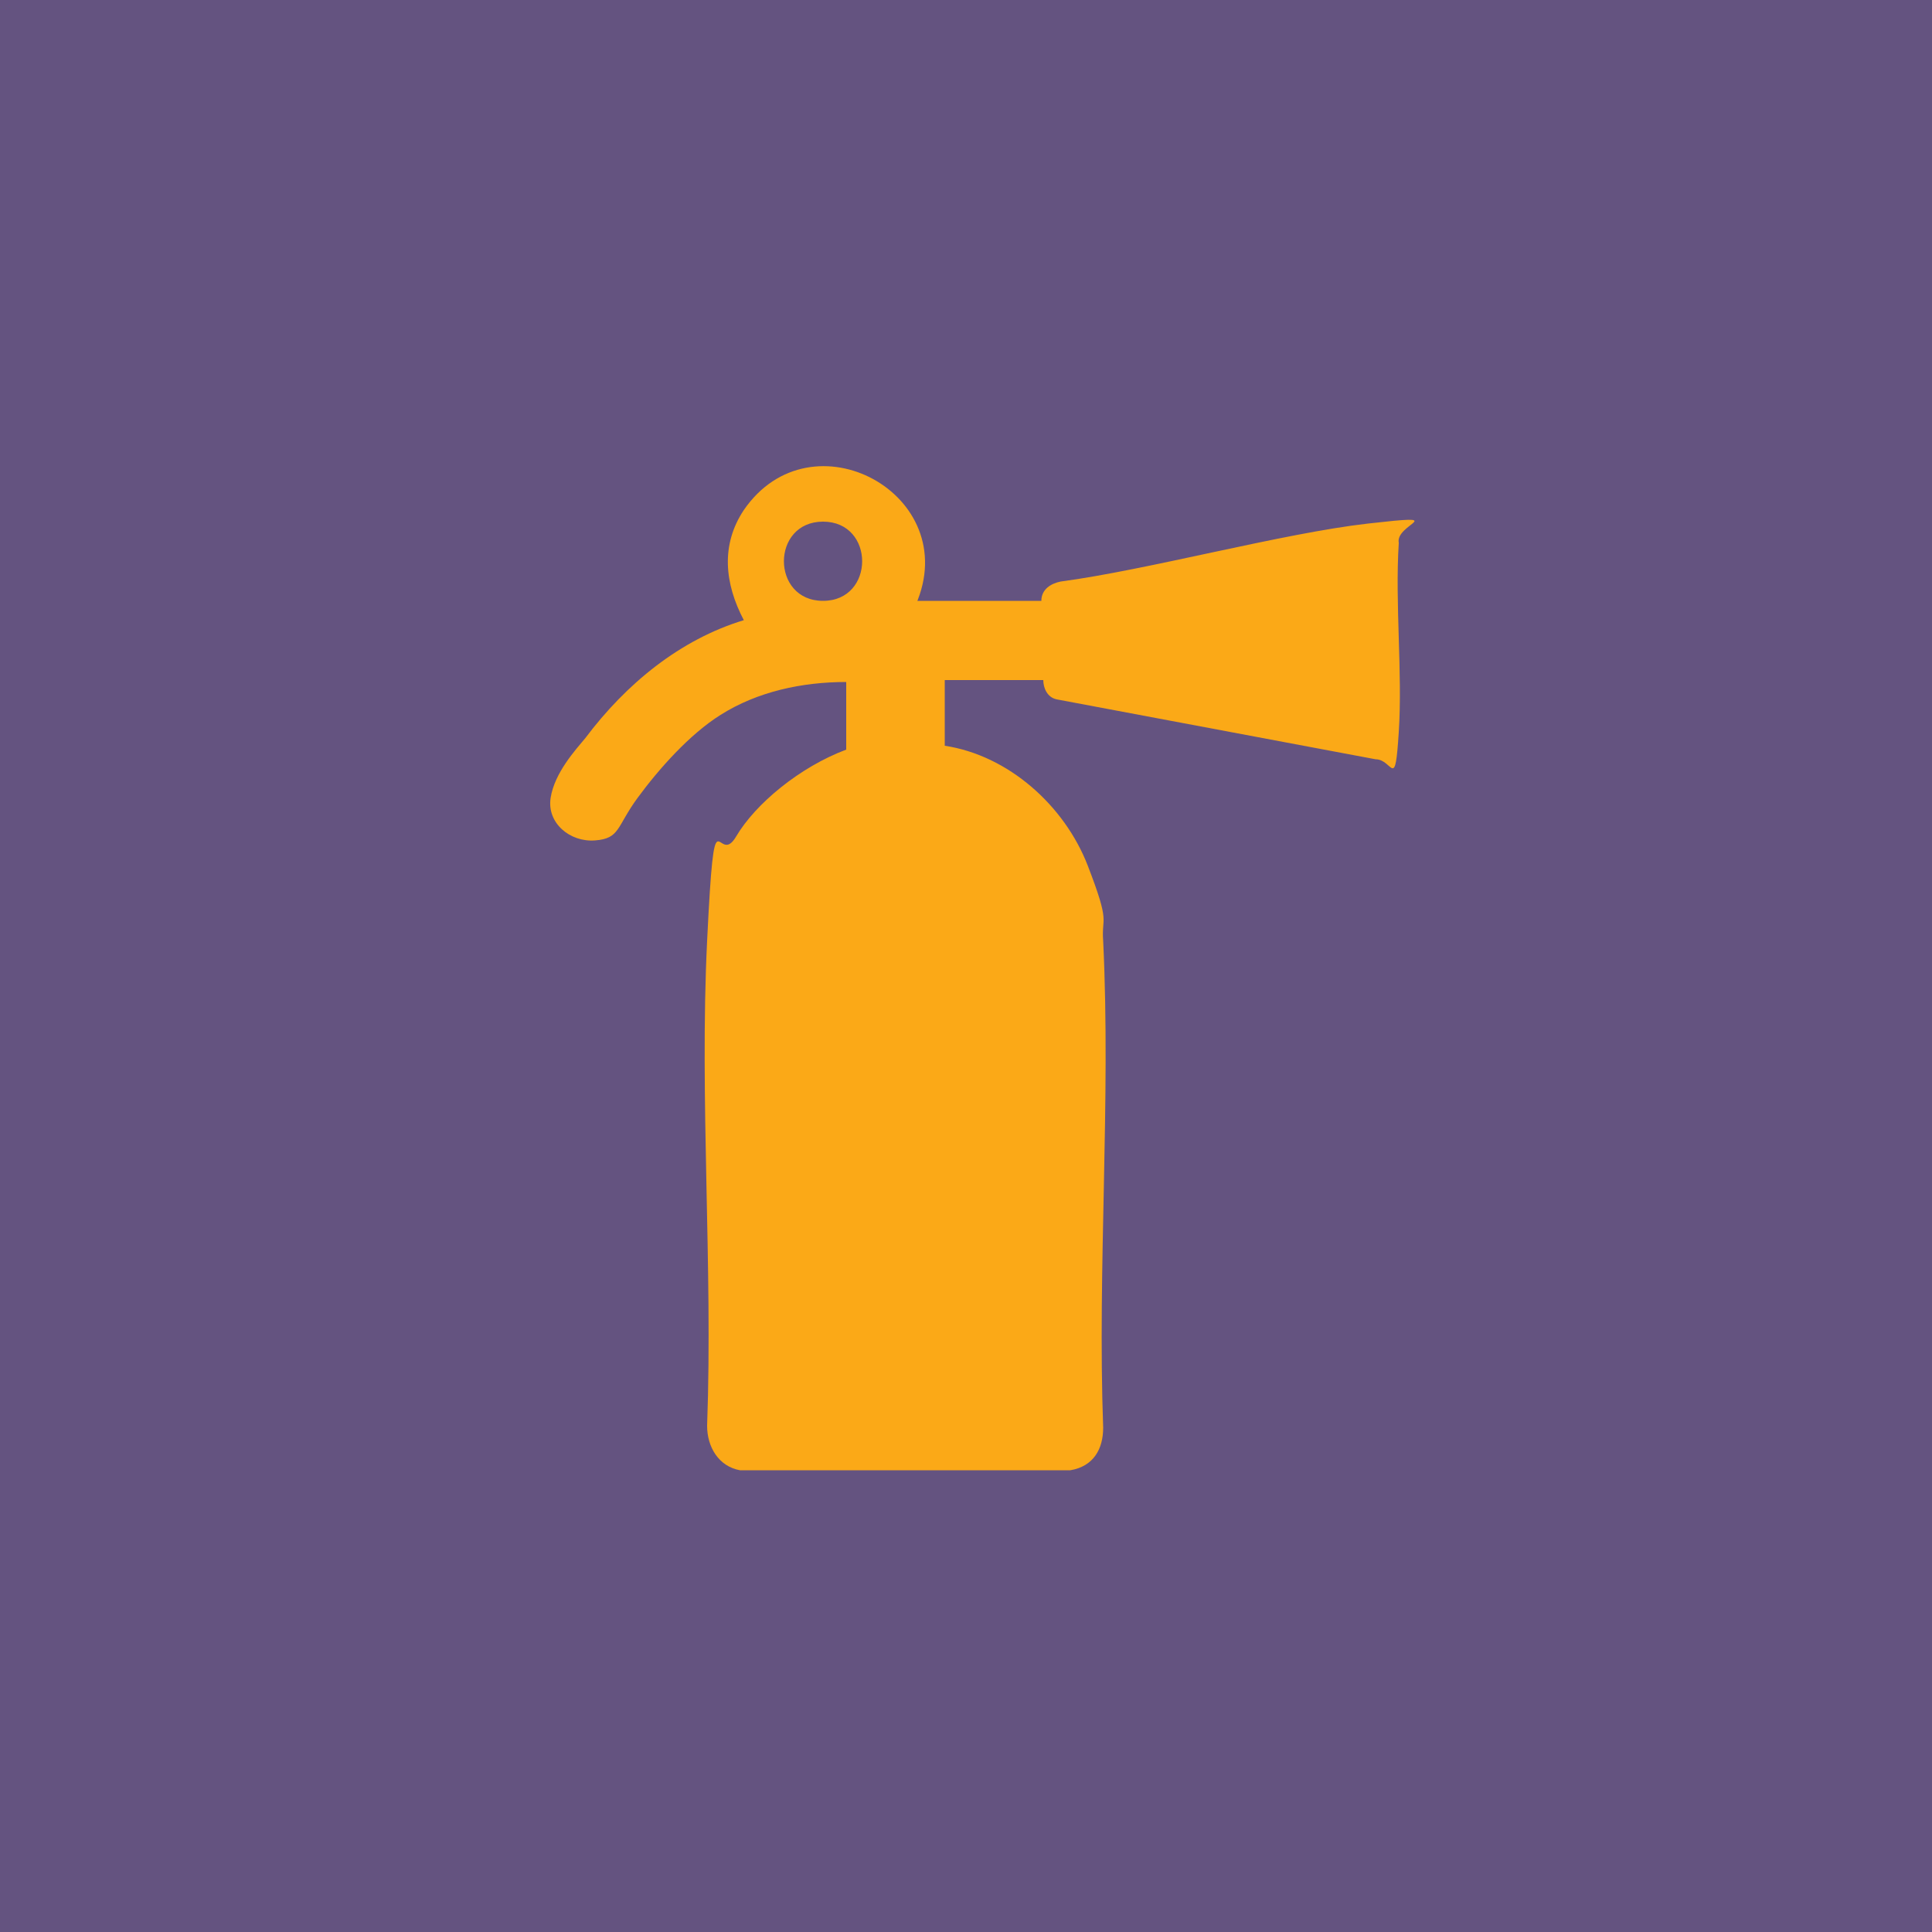 <svg xmlns="http://www.w3.org/2000/svg" id="Ebene_3" width="100" height="100" viewBox="0 0 100 100"><defs><style>      .st0 {        fill: #645380;      }      .st1 {        fill: #fba917;      }    </style></defs><rect class="st0" width="100" height="100"></rect><path class="st1" d="M47.2,31.1h6.7c0-.6.5-.9,1-1,4.5-.6,11.5-2.5,15.9-3s1.4,0,1.6,1c-.2,3.2.2,6.7,0,9.8s-.3,1.4-1.2,1.4l-16.5-3.1c-.5-.1-.7-.6-.7-1h-5.1v3.4c3.3.5,6.2,3.1,7.4,6.2s.7,2.6.8,3.9c.4,8.3-.3,16.9,0,25.2,0,1.1-.5,2-1.7,2.2h-17.1c-1.1-.2-1.7-1.2-1.7-2.3.3-8.3-.4-16.9,0-25.1s.5-3.7,1.5-5.4,3.3-3.6,5.7-4.5v-3.5c-2.3,0-4.6.5-6.5,1.7-1.6,1-3.2,2.8-4.3,4.3s-.9,2.1-2.2,2.2-2.5-.9-2.3-2.2,1.3-2.5,1.8-3.1c2.1-2.8,4.9-5.1,8.2-6.1-1-1.9-1.2-3.9,0-5.7,3.5-5.1,11.4-.8,8.9,4.9ZM42.6,27c-2.7,0-2.7,4.1,0,4.1s2.7-4.1,0-4.1Z"></path></svg>